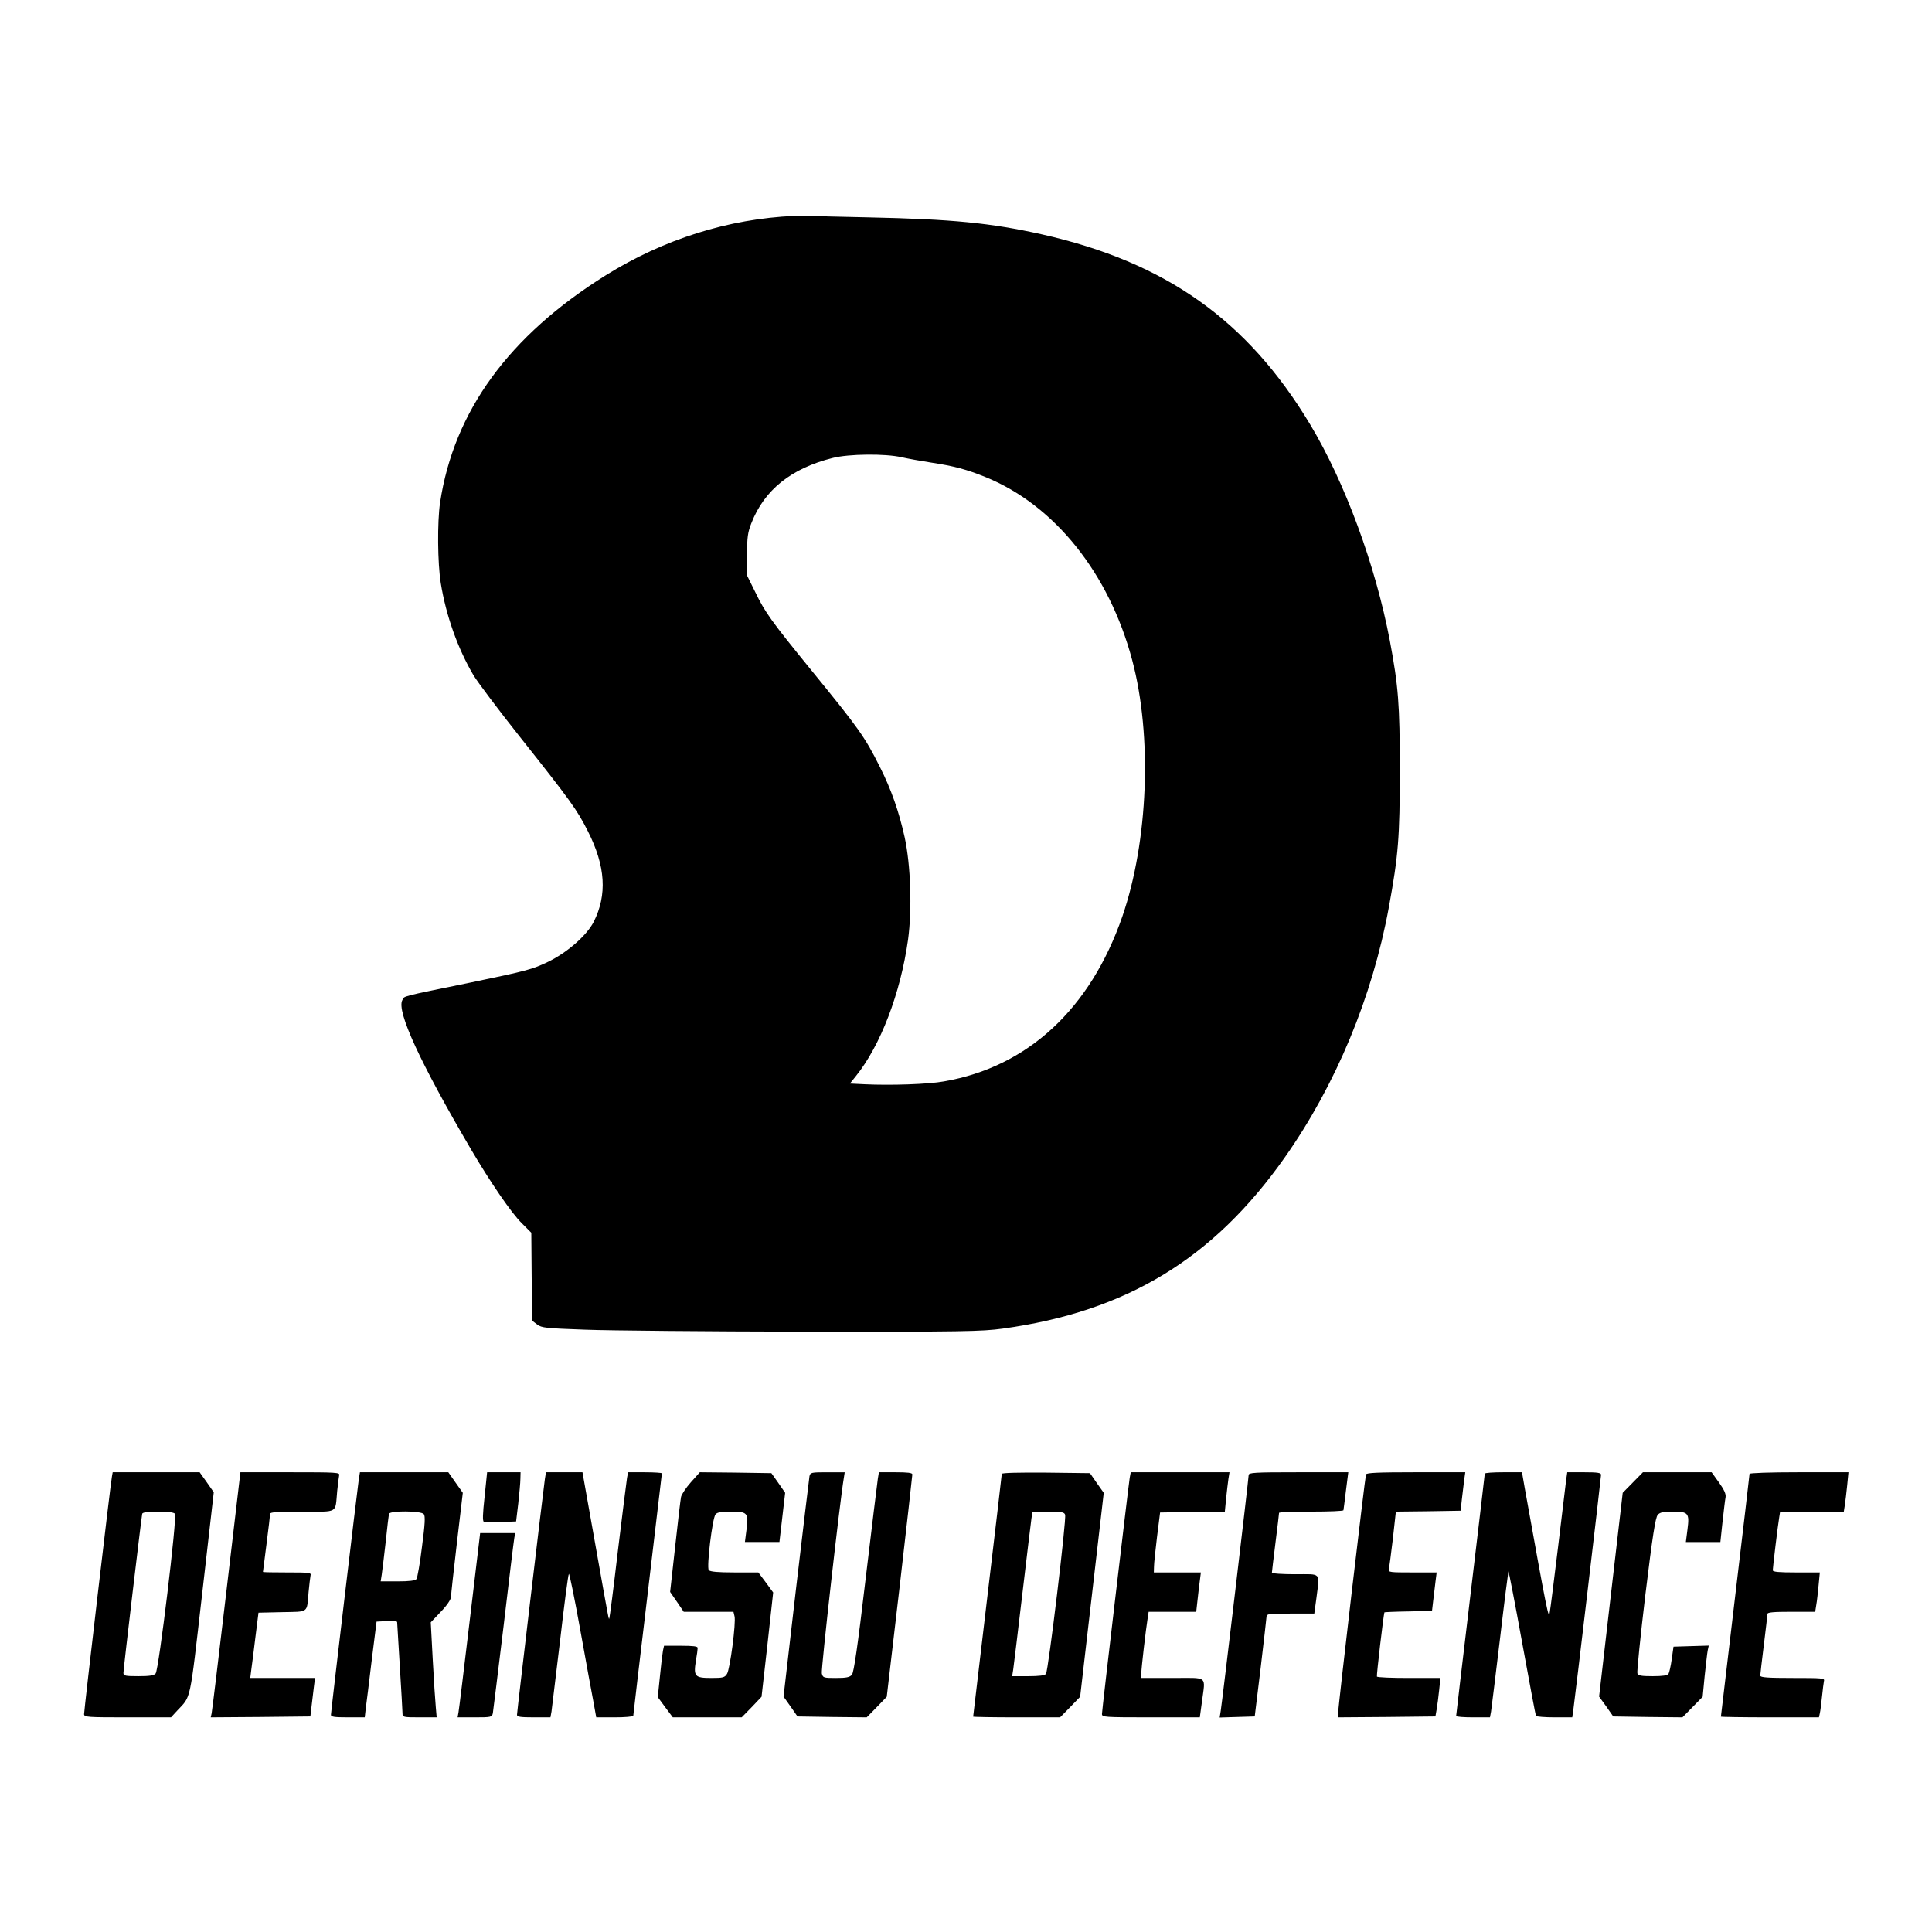 <?xml version="1.0" standalone="no"?>
<!DOCTYPE svg PUBLIC "-//W3C//DTD SVG 20010904//EN"
 "http://www.w3.org/TR/2001/REC-SVG-20010904/DTD/svg10.dtd">
<svg version="1.0" xmlns="http://www.w3.org/2000/svg"
 width="1080pt" height="1080pt" viewBox="0 0 1080 1080"
 preserveAspectRatio="xMidYMid meet">
<g transform="translate(0,1080) scale(0.1,-0.1)"
fill="#000000" stroke="none">
<path d="M4440 9593 c-367 -16 -730 -130 -1054 -332 -541 -338 -849 -760 -926
-1271 -16 -108 -14 -339 4 -450 29 -180 95 -366 183 -515 23 -38 140 -194 260
-345 283 -357 318 -405 380 -528 98 -194 108 -354 32 -505 -39 -76 -147 -171
-254 -223 -89 -43 -120 -51 -428 -115 -410 -84 -374 -75 -388 -100 -33 -62
100 -350 384 -834 109 -185 225 -355 284 -413 l53 -53 2 -246 3 -246 28 -21
c25 -19 48 -21 270 -29 133 -5 683 -10 1222 -11 889 -1 992 1 1110 17 691 95
1177 389 1577 957 285 405 490 897 582 1400 53 288 61 391 61 765 0 367 -8
470 -56 725 -80 421 -251 884 -445 1207 -350 583 -807 907 -1500 1063 -287 64
-500 85 -974 95 -157 3 -298 7 -315 8 -16 2 -59 2 -95 0z m600 -1349 c36 -8
108 -21 160 -29 138 -21 203 -39 312 -83 384 -157 688 -537 817 -1022 113
-424 90 -1012 -55 -1433 -179 -517 -529 -841 -997 -922 -86 -16 -298 -23 -444
-16 l-82 4 33 41 c138 171 250 464 292 763 23 170 15 417 -19 573 -32 144 -75
267 -138 392 -85 170 -119 217 -385 543 -222 273 -257 321 -312 435 l-47 95 1
115 c0 95 4 125 24 175 72 186 223 307 455 365 90 23 294 25 385 4z"/>
<path d="M626 2548 c-7 -31 -156 -1308 -156 -1330 0 -17 18 -18 243 -18 l243
0 35 38 c78 84 68 34 139 652 l65 568 -39 56 -40 56 -243 0 -243 0 -4 -22z
m352 -210 c13 -17 -90 -872 -108 -893 -9 -11 -34 -15 -96 -15 -73 0 -84 2 -84
18 0 24 101 874 105 890 3 8 30 12 88 12 56 0 88 -4 95 -12z"/>
<path d="M1266 1908 c-43 -365 -80 -673 -83 -686 l-5 -22 278 2 279 3 7 60 c4
33 10 81 13 108 l6 47 -181 0 -181 0 6 48 c4 26 14 108 23 182 l17 135 132 3
c151 3 138 -7 148 112 4 41 9 83 11 93 5 16 -6 17 -130 17 -75 0 -136 1 -136
3 0 1 9 72 20 157 11 85 20 161 20 168 0 9 42 12 179 12 206 0 184 -13 196
115 4 39 9 78 11 88 5 16 -13 17 -273 17 l-279 0 -78 -662z"/>
<path d="M2006 2533 c-8 -53 -156 -1302 -156 -1319 0 -11 19 -14 94 -14 l95 0
6 53 c4 28 19 149 33 267 l27 215 58 3 c31 2 57 -1 57 -5 0 -4 7 -116 15 -248
8 -132 15 -250 15 -262 0 -22 3 -23 95 -23 l96 0 -5 58 c-3 31 -11 151 -17
265 l-11 208 56 59 c34 35 56 68 57 82 0 13 15 149 33 303 l33 280 -41 58 -40
57 -247 0 -247 0 -6 -37z m363 -197 c9 -11 7 -54 -10 -182 -11 -93 -26 -175
-31 -181 -7 -9 -41 -13 -105 -13 l-95 0 6 38 c3 20 13 102 22 182 8 80 17 151
19 158 6 18 179 17 194 -2z"/>
<path d="M2709 2434 c-11 -100 -12 -137 -4 -141 7 -2 50 -3 96 -1 l84 3 12
100 c6 55 12 117 12 138 l1 37 -93 0 -94 0 -14 -136z"/>
<path d="M3046 2533 c-8 -53 -156 -1302 -156 -1319 0 -11 19 -14 94 -14 l93 0
6 33 c2 17 24 196 48 397 23 201 45 368 49 372 3 4 32 -137 64 -315 32 -177
65 -359 74 -404 l15 -83 103 0 c57 0 104 4 104 9 0 5 36 310 80 679 44 369 80
673 80 676 0 3 -43 6 -95 6 l-94 0 -6 -32 c-3 -18 -26 -202 -51 -407 -24 -206
-46 -376 -48 -378 -4 -4 2 -38 -82 435 l-68 382 -102 0 -102 0 -6 -37z"/>
<path d="M3862 2514 c-27 -30 -52 -68 -55 -82 -3 -15 -18 -140 -33 -279 l-28
-252 38 -55 38 -56 139 0 139 0 6 -25 c9 -36 -25 -295 -42 -322 -13 -21 -23
-23 -89 -23 -91 0 -99 9 -85 96 6 33 10 65 10 72 0 9 -25 12 -94 12 l-94 0 -6
-27 c-3 -16 -11 -80 -17 -144 l-12 -116 42 -57 42 -56 192 0 193 0 56 57 55
58 33 292 32 291 -41 56 -42 56 -133 0 c-95 0 -137 4 -144 13 -13 16 20 291
38 312 9 11 33 15 85 15 94 0 100 -7 88 -100 l-9 -70 96 0 97 0 16 138 16 137
-38 55 -39 55 -200 3 -200 2 -50 -56z"/>
<path d="M4525 2548 c-2 -13 -36 -295 -75 -627 l-70 -605 39 -55 39 -56 194
-3 193 -2 56 57 56 58 72 615 c39 338 71 621 71 628 0 9 -26 12 -94 12 l-93 0
-6 -37 c-3 -21 -34 -272 -68 -558 -45 -382 -66 -525 -77 -537 -12 -14 -31 -18
-88 -18 -71 0 -74 1 -80 26 -5 21 101 964 123 1092 l5 32 -96 0 c-91 0 -96 -1
-101 -22z"/>
<path d="M5600 2561 c0 -5 -36 -312 -80 -681 -44 -369 -80 -673 -80 -676 0 -2
109 -4 243 -4 l243 0 56 57 56 58 66 570 66 570 -39 55 -38 55 -247 3 c-149 1
-246 -1 -246 -7z m354 -228 c9 -21 -94 -874 -107 -890 -6 -9 -39 -13 -99 -13
l-90 0 6 38 c3 20 26 210 51 422 25 212 48 402 51 423 l6 37 88 0 c73 0 89 -3
94 -17z"/>
<path d="M6315 2538 c-8 -51 -155 -1298 -155 -1319 0 -18 12 -19 274 -19 l273
0 12 88 c19 148 38 132 -164 132 l-175 0 0 27 c0 26 25 243 36 311 l5 32 133
0 133 0 7 63 c4 34 9 83 13 110 l6 47 -132 0 -131 0 1 33 c0 17 8 93 17 167
l17 135 181 3 181 2 7 73 c4 39 10 89 13 110 l6 37 -276 0 -276 0 -6 -32z"/>
<path d="M6980 2554 c0 -20 -147 -1262 -156 -1317 l-6 -38 98 3 98 3 33 270
c18 149 32 278 33 288 0 15 13 17 134 17 l133 0 12 88 c18 146 31 132 -119
132 -71 0 -130 4 -130 8 0 5 9 80 20 168 11 87 20 162 20 167 0 4 81 7 180 7
99 0 180 3 180 8 1 4 7 53 14 110 l13 102 -279 0 c-249 0 -278 -2 -278 -16z"/>
<path d="M7636 2558 c-6 -19 -157 -1309 -156 -1336 l0 -22 272 2 272 3 7 40
c4 22 10 70 14 108 l7 67 -176 0 c-96 0 -177 3 -179 8 -3 5 37 347 42 359 1 1
61 4 133 5 l133 3 7 60 c4 33 10 81 13 108 l6 47 -136 0 c-125 0 -136 1 -131
18 2 9 12 86 22 169 l17 153 181 2 181 3 7 65 c4 36 10 84 13 108 l6 42 -276
0 c-212 0 -276 -3 -279 -12z"/>
<path d="M8300 2562 c0 -4 -36 -309 -80 -677 -44 -369 -80 -673 -80 -677 0 -5
43 -8 95 -8 l94 0 6 32 c3 18 25 201 50 407 24 205 46 375 47 377 2 2 37 -178
77 -399 40 -221 75 -405 77 -409 3 -4 50 -8 104 -8 l99 0 6 42 c11 77 155
1300 155 1314 0 11 -20 14 -94 14 l-95 0 -6 -42 c-3 -24 -23 -191 -45 -373
-22 -181 -43 -348 -47 -370 -6 -40 -14 -1 -139 693 l-16 92 -104 0 c-57 0
-104 -3 -104 -8z"/>
<path d="M9128 2513 l-57 -58 -66 -569 -66 -570 40 -55 39 -56 194 -3 193 -2
56 57 57 58 11 115 c7 63 14 128 17 143 l6 28 -99 -3 -98 -3 -10 -70 c-5 -38
-14 -76 -18 -82 -5 -9 -35 -13 -88 -13 -65 0 -81 3 -86 16 -3 9 17 208 45 442
40 329 56 430 69 444 12 14 31 18 83 18 88 0 95 -8 83 -100 l-9 -70 97 0 96 0
12 113 c7 61 14 123 17 137 3 18 -7 41 -37 83 l-41 57 -192 0 -192 0 -56 -57z"/>
<path d="M9780 2561 c0 -5 -36 -312 -80 -681 -44 -369 -80 -673 -80 -676 0 -2
123 -4 274 -4 l274 0 5 23 c3 12 8 54 12 92 4 39 9 78 11 88 5 16 -8 17 -175
17 -138 0 -181 3 -181 13 0 6 9 84 20 172 11 88 20 166 20 173 0 9 33 12 134
12 l133 0 6 38 c4 20 9 70 13 110 l7 72 -132 0 c-96 0 -131 3 -131 12 0 15 28
250 36 296 l5 32 178 0 178 0 6 38 c3 20 9 70 13 110 l7 72 -277 0 c-162 0
-276 -4 -276 -9z"/>
<path d="M2626 1743 c-32 -269 -60 -500 -63 -515 l-5 -28 96 0 c91 0 96 1 101
23 2 12 29 231 60 487 30 256 57 477 60 493 l5 27 -98 0 -98 0 -58 -487z"/>
</g>
</svg>
